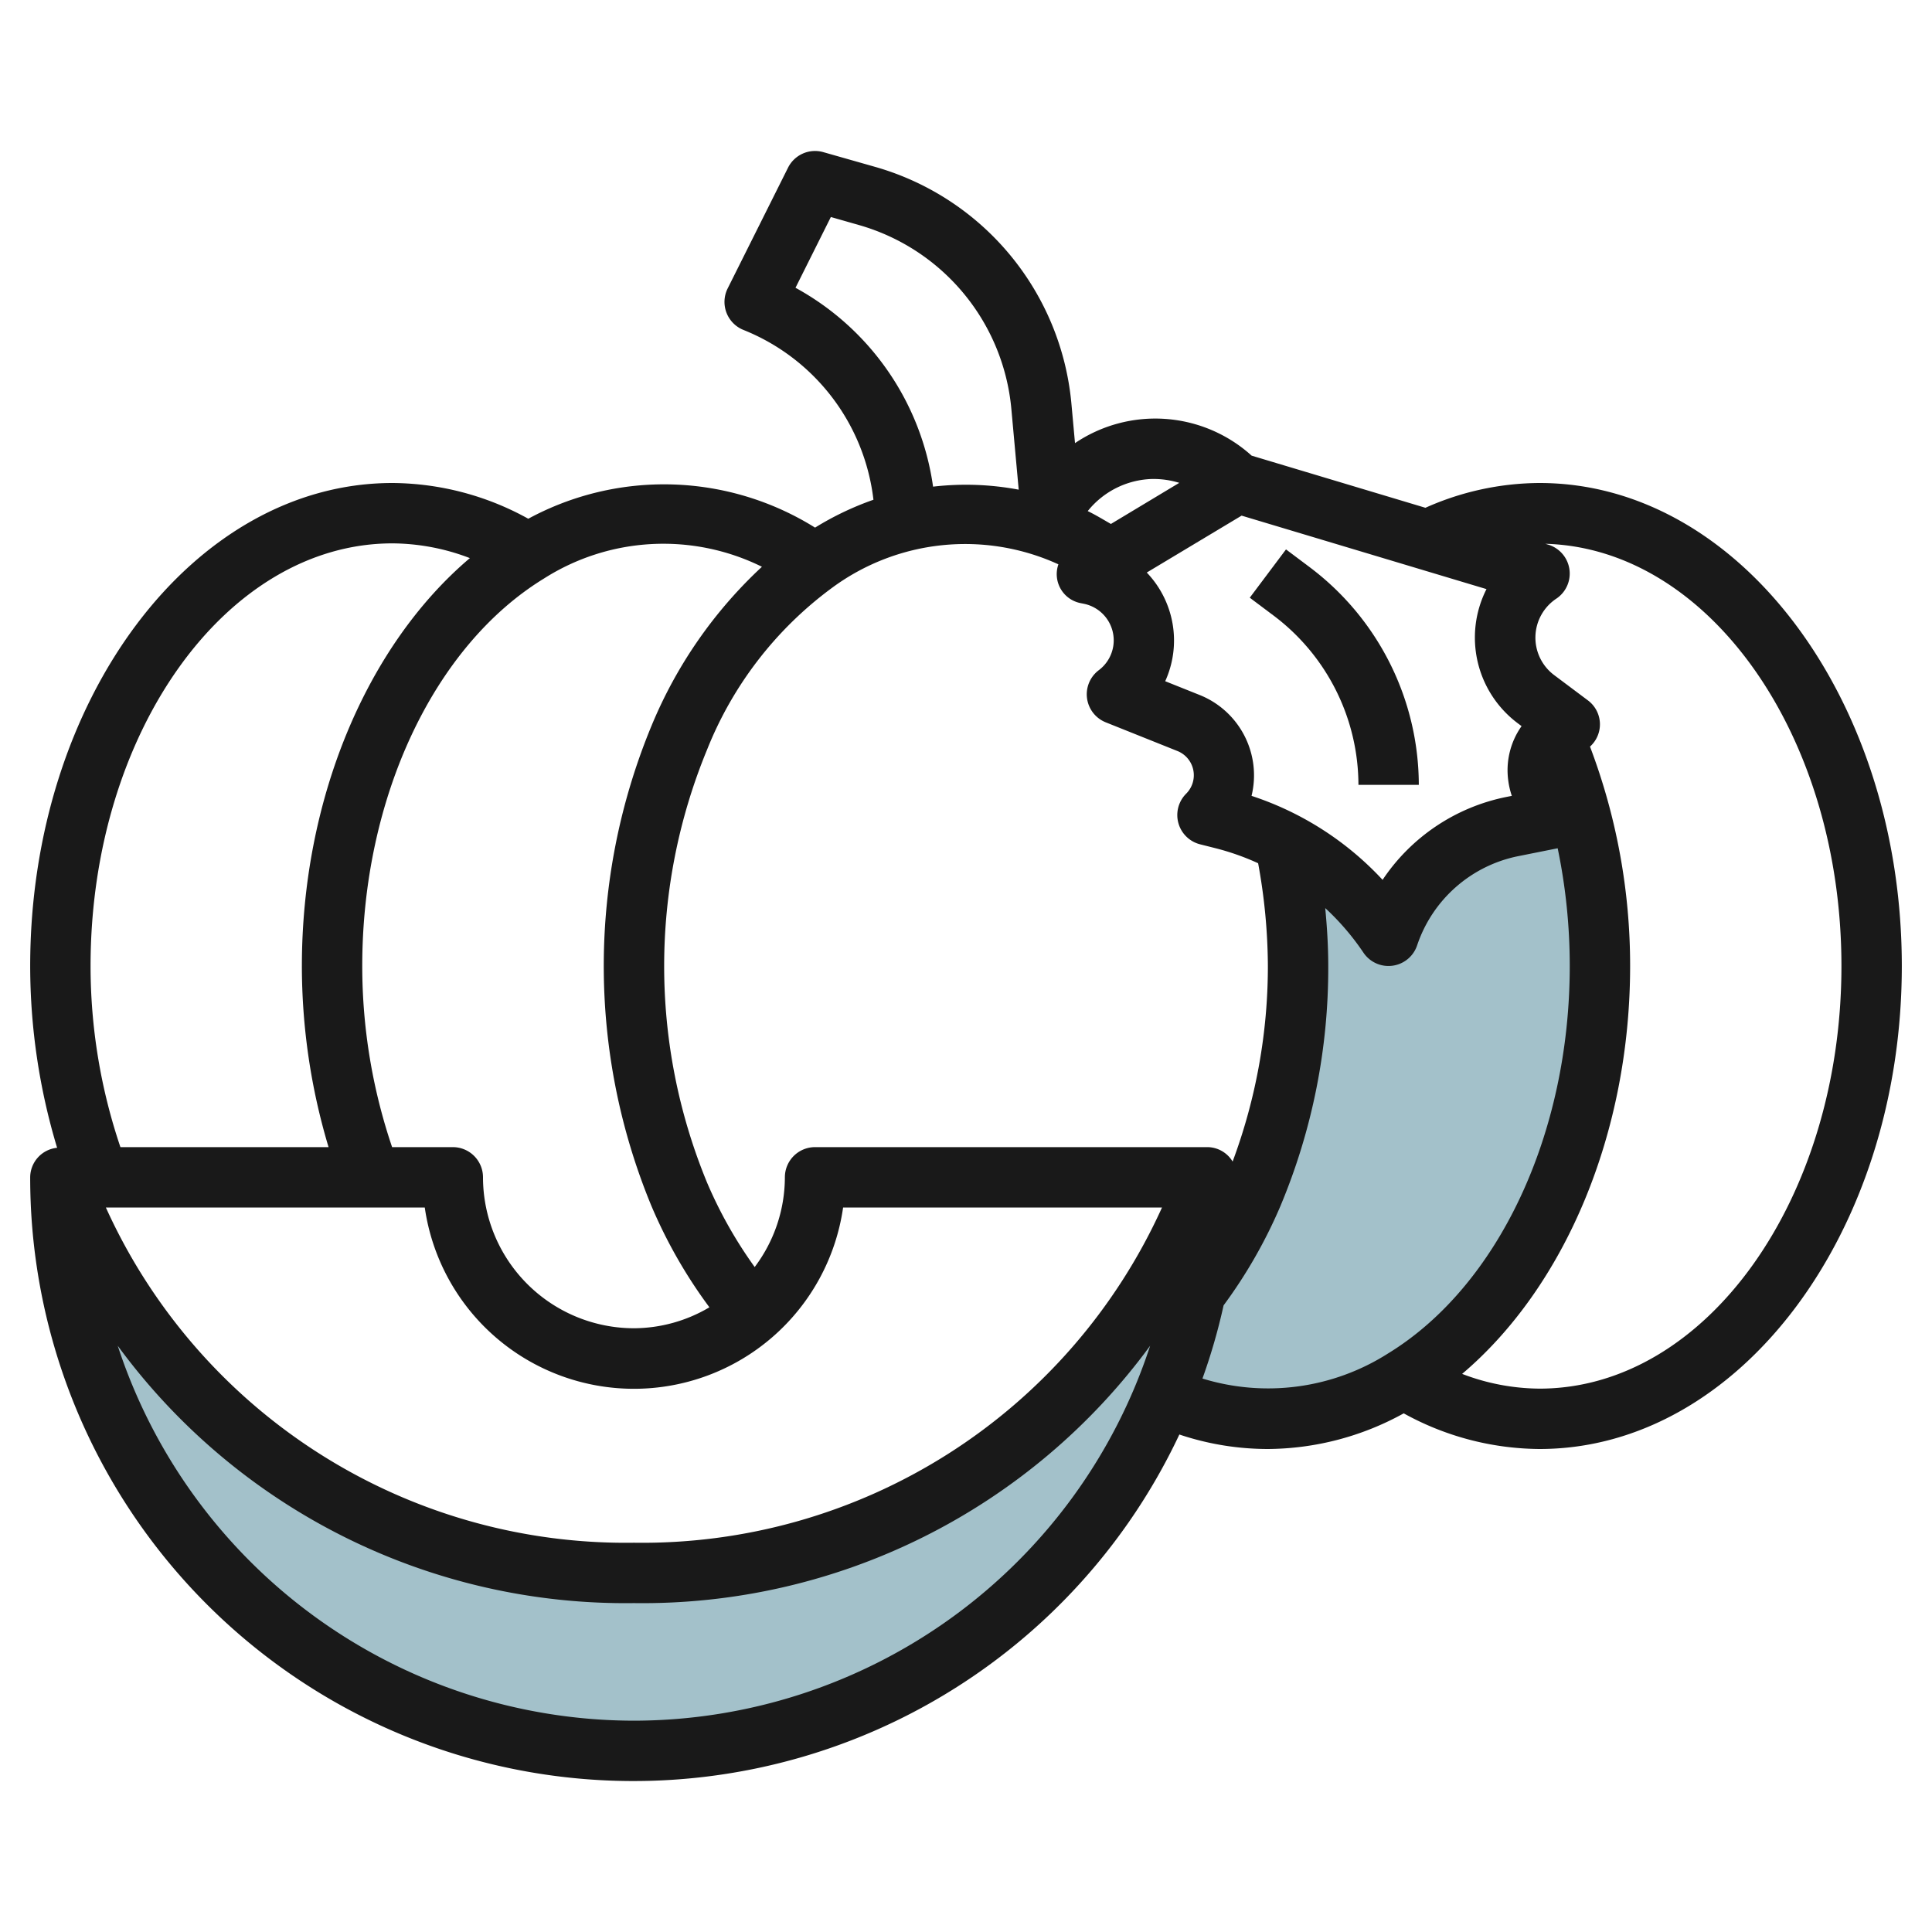 <?xml version="1.0"?>
<svg xmlns="http://www.w3.org/2000/svg" id="Layer_3" data-name="Layer 3" viewBox="0 0 64 64" width="512" height="512"><path d="M40,39a18.638,18.638,0,0,1-.39,3.83,17.969,17.969,0,0,1-1.05,3.41A19,19,0,0,1,2,39C8.64,56.47,33.36,56.47,40,39Z" style="fill:#a3c1ca"/><path d="M53,32c0,6.09-2.66,11.34-6.5,13.69A8.545,8.545,0,0,1,42,47a8.242,8.242,0,0,1-3.43-.75l-.01-.01a17.969,17.969,0,0,0,1.05-3.41,15.12,15.12,0,0,0,1.89-3.27A19.269,19.269,0,0,0,43,32a19.894,19.894,0,0,0-.41-4.06A9.2,9.2,0,0,1,46,31a5.431,5.431,0,0,1,4.1-3.62L52,27a1.55,1.55,0,0,1-.53-2.63A19.2,19.2,0,0,1,53,32Z" style="fill:#a3c1ca"/><path d="M51,16a9.334,9.334,0,0,0-3.781.821l-5.757-1.727a4.757,4.757,0,0,0-5.851-.415l-.122-1.339a9.009,9.009,0,0,0-6.457-7.8l-1.758-.5a1,1,0,0,0-1.169.514l-2,4a1,1,0,0,0,.524,1.376,6.924,6.924,0,0,1,4.305,5.625A9.906,9.906,0,0,0,27,17.478a9.444,9.444,0,0,0-9.5-.294A9.394,9.394,0,0,0,13,16C6.383,16,1,23.178,1,32a20.889,20.889,0,0,0,.892,6.022A.989.989,0,0,0,1,39a19.984,19.984,0,0,0,38.068,8.52A9.228,9.228,0,0,0,42,48a9.409,9.409,0,0,0,4.5-1.181A9.415,9.415,0,0,0,51,48c6.617,0,12-7.178,12-16S57.617,16,51,16Zm-1.035,9.871a2.6,2.6,0,0,0,.116.493L49.9,26.4a6.461,6.461,0,0,0-4.1,2.746,10.3,10.3,0,0,0-4.341-2.782,2.867,2.867,0,0,0-1.72-3.342l-1.14-.456a3.259,3.259,0,0,0-.611-3.6l3.142-1.885,8.112,2.434a3.546,3.546,0,0,0,1.036,4.444l.126.095A2.532,2.532,0,0,0,49.965,25.871ZM42,32a18.519,18.519,0,0,1-1.168,6.478A.983.983,0,0,0,40,38H27a1,1,0,0,0-1,1,4.954,4.954,0,0,1-1,2.972,14.463,14.463,0,0,1-1.579-2.8,18.8,18.8,0,0,1,0-14.334,12.306,12.306,0,0,1,4.153-5.374,7.428,7.428,0,0,1,7.487-.77A.979.979,0,0,0,35.8,19.98l.1.02a1.236,1.236,0,0,1,.5,2.2,1,1,0,0,0,.229,1.728l2.374.95a.864.864,0,0,1,.29,1.414,1,1,0,0,0,.465,1.678l.5.126a8.331,8.331,0,0,1,1.419.5A19.19,19.19,0,0,1,42,32ZM14.071,40a7,7,0,0,0,13.858,0H38.493A18.9,18.9,0,0,1,21,51.105,18.9,18.9,0,0,1,3.507,40ZM38.13,15.868a2.9,2.9,0,0,1,.935.127L36.8,17.357c-.255-.147-.506-.3-.768-.427l.026-.031A2.837,2.837,0,0,1,38.13,15.868ZM26.352,9.533l1.171-2.344.96.274A7,7,0,0,1,33.5,13.521l.246,2.7a9.445,9.445,0,0,0-2.837-.1A8.923,8.923,0,0,0,26.352,9.533ZM25.24,18.775a15,15,0,0,0-3.659,5.271,20.8,20.8,0,0,0,0,15.907A16.294,16.294,0,0,0,23.5,43.306,4.935,4.935,0,0,1,21,44a5.006,5.006,0,0,1-5-5,1,1,0,0,0-1-1H12.989A18.7,18.7,0,0,1,12,32c0-5.559,2.364-10.6,6.022-12.837A7.369,7.369,0,0,1,25.24,18.775ZM13,18a7.253,7.253,0,0,1,2.565.488C12.142,21.389,10,26.485,10,32a20.9,20.9,0,0,0,.884,6H3.989A18.722,18.722,0,0,1,3,32C3,24.28,7.486,18,13,18Zm8,39A18.018,18.018,0,0,1,3.9,44.58,20.842,20.842,0,0,0,21,53.105,20.842,20.842,0,0,0,38.1,44.58,18.018,18.018,0,0,1,21,57ZM39.833,45.666a19.607,19.607,0,0,0,.7-2.424,16.268,16.268,0,0,0,1.882-3.288A20.38,20.38,0,0,0,44,32c0-.644-.039-1.283-.1-1.919a8.358,8.358,0,0,1,1.264,1.474,1,1,0,0,0,1.78-.239A4.461,4.461,0,0,1,50.3,28.36l1.3-.26A19.142,19.142,0,0,1,52,32c0,5.559-2.364,10.6-6.022,12.837A7.4,7.4,0,0,1,39.833,45.666ZM51,46a7.261,7.261,0,0,1-2.565-.488C51.858,42.611,54,37.515,54,32a20.459,20.459,0,0,0-1.329-7.268A.99.99,0,0,0,52.6,23.2l-1.117-.837a1.55,1.55,0,0,1,.071-2.531,1,1,0,0,0-.268-1.79l-.094-.028C56.617,18.159,61,24.371,61,32,61,39.72,56.514,46,51,46Z" style="fill:#191919"/><path d="M43.4,18.8l-.8-.6-1.2,1.6.8.6A7.035,7.035,0,0,1,45,26h2A9.044,9.044,0,0,0,43.4,18.8Z" style="fill:#191919"/></svg>
